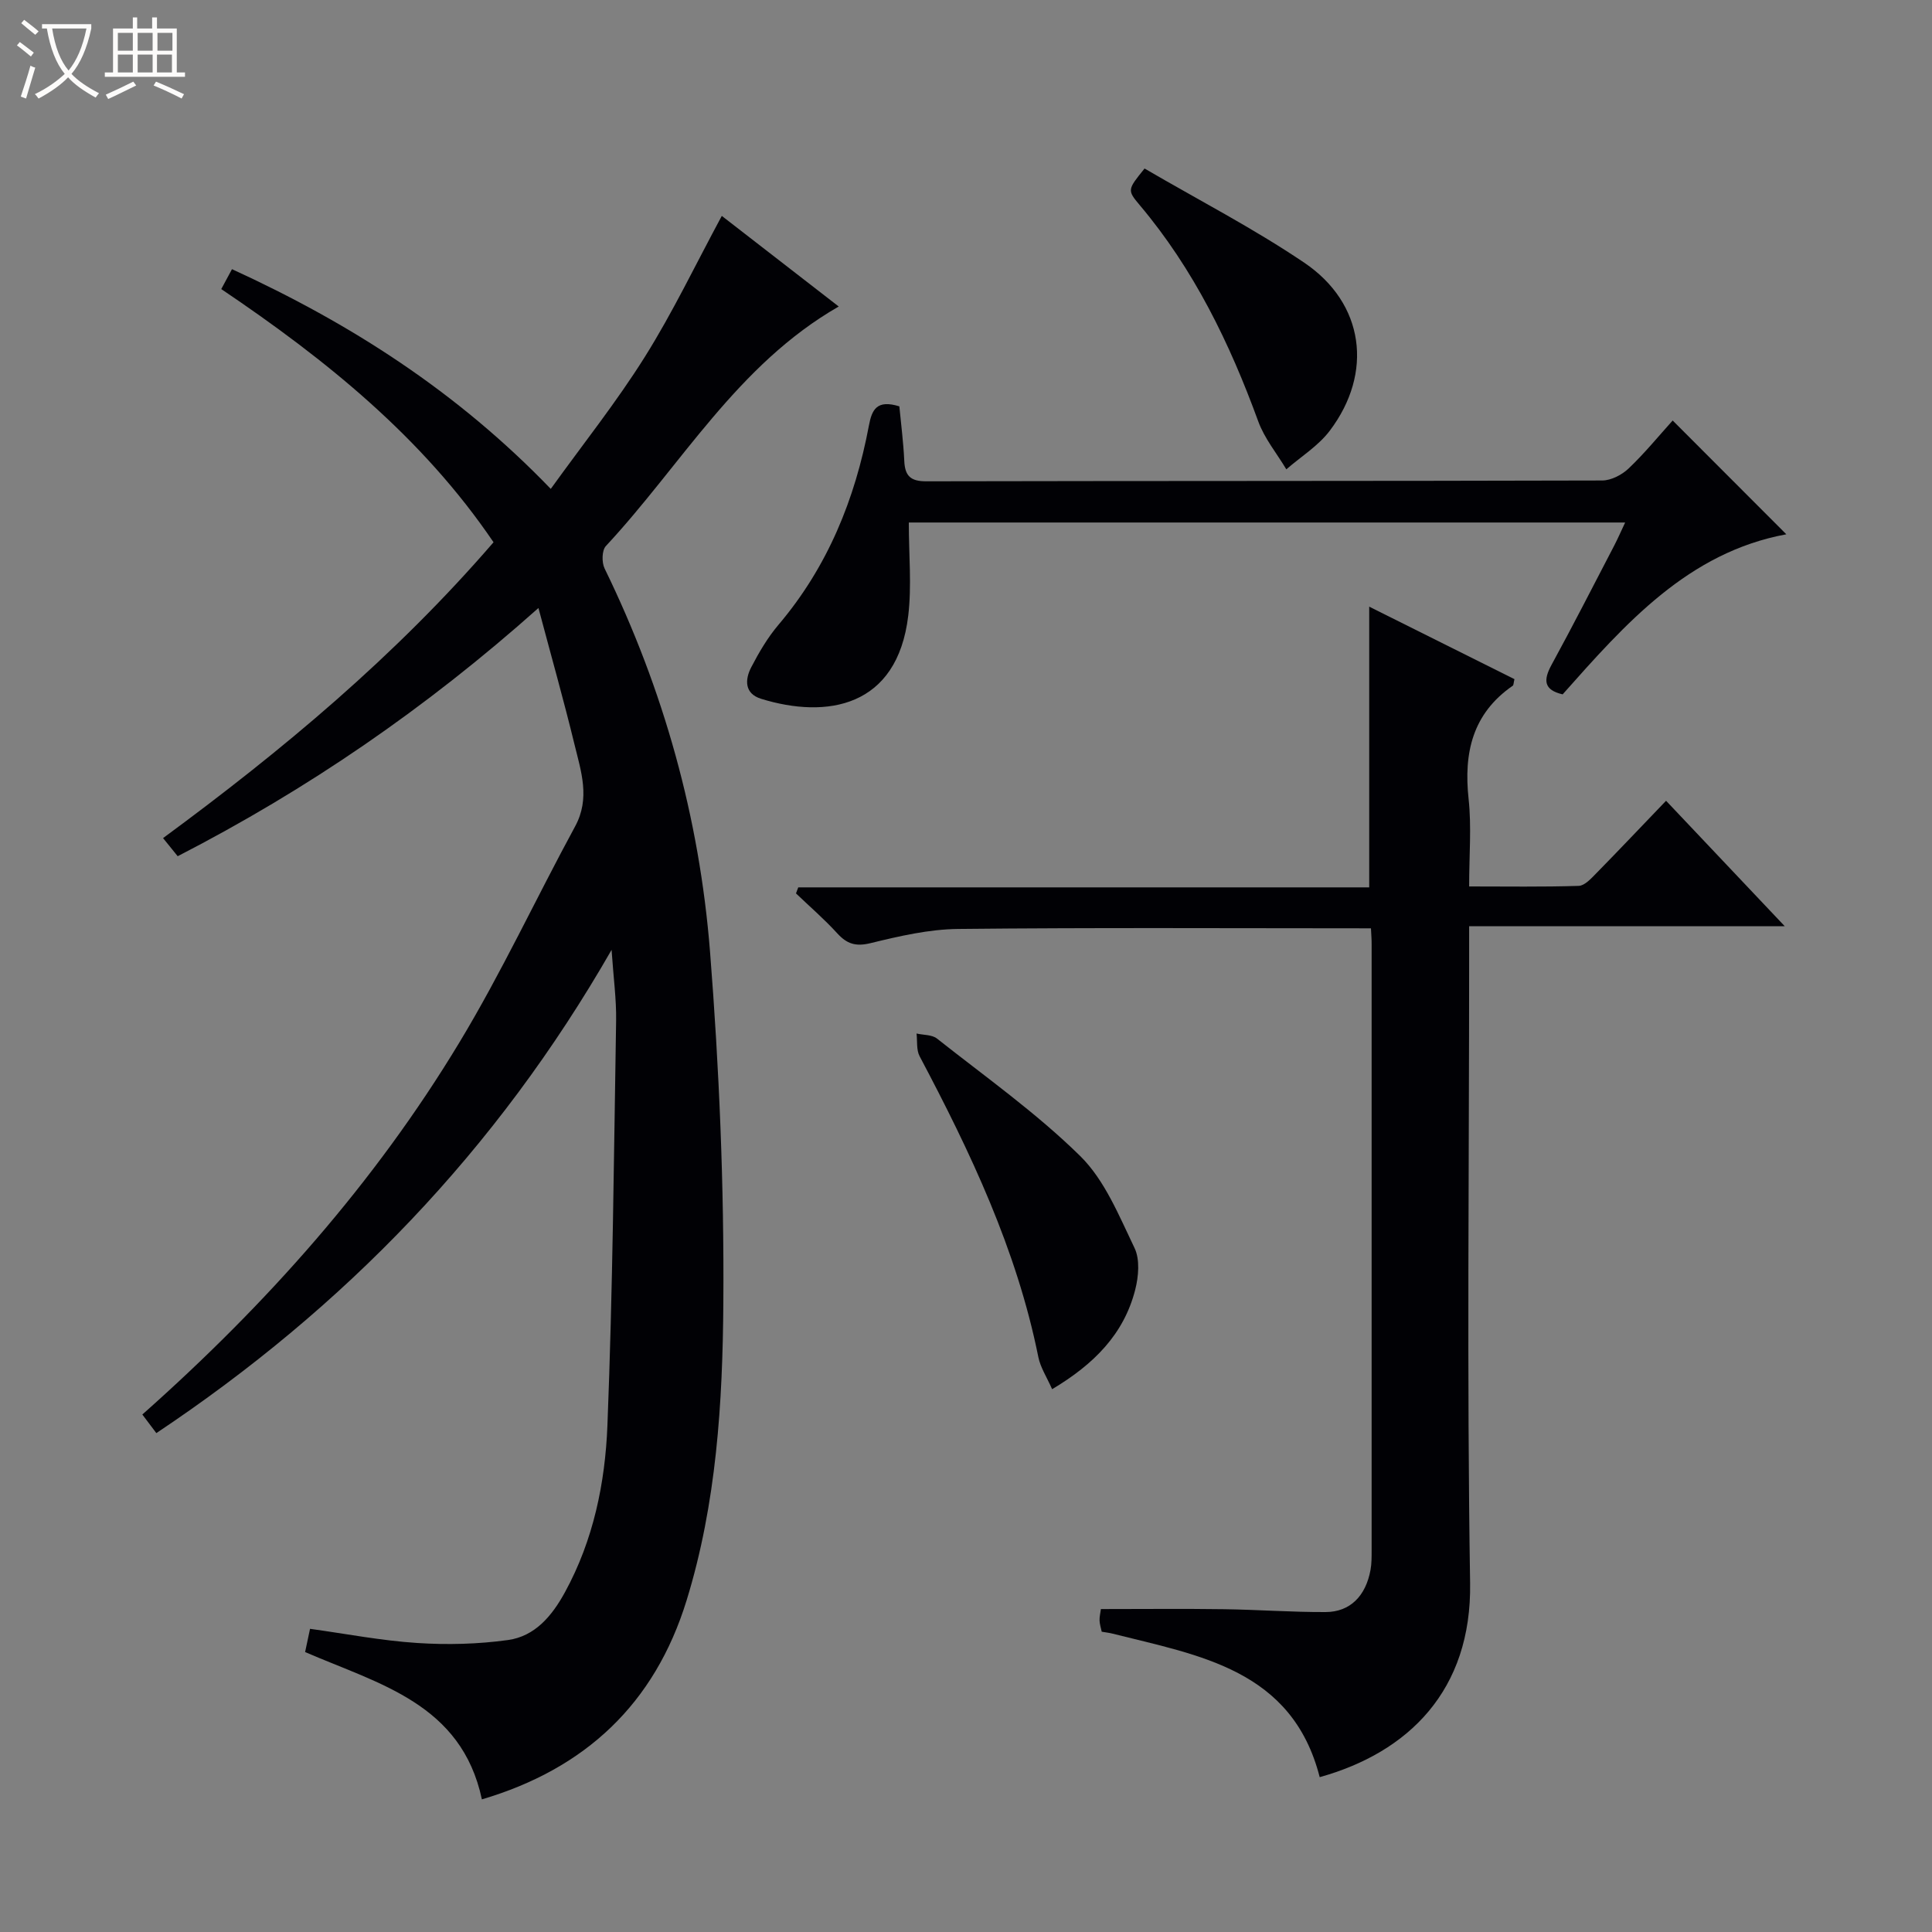 <svg enable-background="new 0 0 400 400" viewBox="0 0 400 400" xmlns="http://www.w3.org/2000/svg"><rect x="0" y="0" width="400" height="400" fill="#808080" stroke="none"/><path d="m6.4 11.7c-1-.8-1.9-1.6-2.9-2.3l.6-.7c.9.7 1.9 1.4 2.9 2.2zm-2.1 8.3c.7-2.1 1.4-4.2 2-6.4.2.1.6.3 1 .4-.7 2.3-1.3 4.4-1.9 6.4zm3-12.8c-1.1-.9-2.1-1.7-2.9-2.4l.6-.7c1 .8 2 1.5 3 2.4zm1.4-1.3v-.9h10.2v.9c-.9 4.2-2.3 7.3-4.1 9.4 1.3 1.4 3.2 2.7 5.7 4-.2.2-.4.5-.7.9-2.5-1.4-4.4-2.7-5.7-4.2-1.4 1.5-3.5 3-6.1 4.4 0 0 0 0-.1-.1-.3-.4-.5-.7-.7-.8 2.7-1.3 4.7-2.8 6.2-4.2-1.8-2.2-3-5.3-3.7-9.4zm9.2 0h-7.1c.6 3.8 1.7 6.7 3.4 8.7 1.7-2.1 2.9-4.8 3.7-8.7z" fill="#fcfbfa"/><path d="m31.6 3.6h.9v2.3h4.1v9.1h1.7v.9h-16.6v-.9h1.7v-9.1h4.1v-2.3h.9v2.3h3.1v-2.3zm-4 13.3.6.8c-1.9.9-3.8 1.9-5.8 2.8-.2-.3-.3-.6-.5-.9 2-.9 3.9-1.8 5.7-2.7zm-3.2-10.1v3.7h3.1v-3.7zm0 4.5v3.7h3.1v-3.7zm4.1-4.5v3.7h3.1v-3.7zm0 4.5v3.7h3.1v-3.7zm9.1 9.1c-2.1-1.1-4.1-2-5.8-2.7l.5-.8c2.2.9 4.1 1.8 5.8 2.6zm-1.9-13.6h-3.1v3.7h3.1zm-3.2 4.5v3.7h3.1v-3.7z" fill="#fcfbfa"/><g fill="#010105"><path d="m29.47 292.86c25.79-22.89 48.1-47.99 65.61-76.98 8.75-14.48 15.91-29.91 24-44.8 3.15-5.81 1.23-11.35-.13-16.92-2.22-9.13-4.78-18.17-7.47-28.28-23.38 20.84-47.84 37.57-74.69 51.39-.93-1.15-1.83-2.26-3.03-3.75 24.7-18.17 48.02-37.61 68.42-61.25-14.69-21.67-34.6-37.75-56.37-52.42.71-1.32 1.37-2.54 2.22-4.12 24.51 11.22 46.61 25.36 66 45.49 6.7-9.31 13.62-17.99 19.48-27.34 5.79-9.23 10.5-19.12 15.93-29.18 7.8 6.04 15.9 12.32 24.21 18.76-21.01 12.05-32.57 32.8-48.21 49.59-.84.9-.88 3.4-.26 4.66 12.23 25.07 19.63 51.59 21.82 79.27 1.91 24.17 2.93 48.49 2.76 72.73-.14 20.71-1.42 41.56-7.61 61.64-6.61 21.44-20.99 34.87-42.38 41.19-4.23-19.84-21.31-23.87-36.6-30.5.32-1.52.65-3.08 1.02-4.81 7.46 1.03 14.77 2.45 22.15 2.93 6.25.41 12.64.25 18.84-.61 5.61-.78 9.13-5.03 11.8-9.92 5.88-10.76 8.31-22.59 8.78-34.51 1.1-27.92 1.34-55.87 1.8-83.81.07-4.39-.54-8.78-.94-14.65-23.84 41.57-55.34 74.09-94.25 100.05-.97-1.27-1.82-2.4-2.9-3.85z"/><path d="m283.84 192.2c-28.85 0-57.16-.17-85.46.13-6.07.06-12.21 1.49-18.15 2.94-3.09.75-4.89.15-6.9-2.05-2.66-2.92-5.67-5.51-8.53-8.25.16-.42.32-.84.47-1.25h118.21c0-19.68 0-38.58 0-58.12 10.19 5.09 20.17 10.07 30.07 15.01-.19.78-.16 1.22-.35 1.36-8.34 5.77-10.18 13.88-9.14 23.46.62 5.74.11 11.61.11 18.1 7.81 0 15.25.12 22.69-.12 1.21-.04 2.52-1.47 3.53-2.5 4.77-4.86 9.44-9.8 14.55-15.12 8.33 8.8 16.07 16.98 24.58 25.98-22.18 0-43.46 0-65.35 0v6.51c0 43.15-.48 86.31.2 129.46.35 22.27-12.8 35.09-31.14 40.2-5.7-22.28-24.9-25.18-42.96-29.73-.64-.16-1.3-.23-2.17-.38-.16-.76-.42-1.54-.45-2.32s.18-1.57.28-2.37c8.72 0 17.16-.09 25.6.03 6.98.1 13.96.62 20.93.59 5.07-.02 8.32-3.33 9.3-8.77.23-1.3.22-2.66.22-3.99.01-41.82.01-83.64 0-125.46.01-.98-.07-1.95-.14-3.34z"/><path d="m188.16 108.18c0 6.78.62 13.12-.12 19.3-2.27 19.02-16.89 21.39-30.46 17.2-3.45-1.07-3.39-3.95-2.04-6.54 1.6-3.08 3.4-6.15 5.64-8.79 10.18-12 15.85-26 18.72-41.25.62-3.3 1.63-5.41 6.3-3.97.33 3.51.84 7.39 1.02 11.29.14 3.12 1.3 4.24 4.57 4.23 46.65-.1 93.29-.04 139.94-.17 1.85-.01 4.08-1.17 5.46-2.49 3.33-3.17 6.26-6.76 9.12-9.93 7.99 8 15.72 15.74 23.53 23.56-20.33 3.75-33.3 18.49-46.31 33.14-3.92-.91-4.04-2.93-2.29-6.13 4.46-8.17 8.69-16.46 12.99-24.72.74-1.43 1.38-2.91 2.24-4.73-49.66 0-98.75 0-148.31 0z"/><path d="m217.83 287.62c-1.12-2.54-2.42-4.5-2.85-6.64-4.47-22.25-14.08-42.45-24.59-62.31-.69-1.31-.44-3.11-.63-4.69 1.43.33 3.2.22 4.24 1.05 10.03 7.93 20.57 15.39 29.65 24.32 5.09 5.01 8.04 12.38 11.24 19.03 1.15 2.38.84 5.92.14 8.66-2.35 9.18-8.52 15.4-17.2 20.58z"/><path d="m236.97 34.89c11.11 6.49 22.52 12.37 33.08 19.51 12.43 8.41 14.33 22.78 5.27 34.77-2.37 3.14-5.96 5.36-9 8-1.97-3.3-4.52-6.38-5.81-9.92-5.91-16.2-13.34-31.5-24.55-44.79-2.62-3.11-2.52-3.2 1.01-7.57z"/></g></svg>